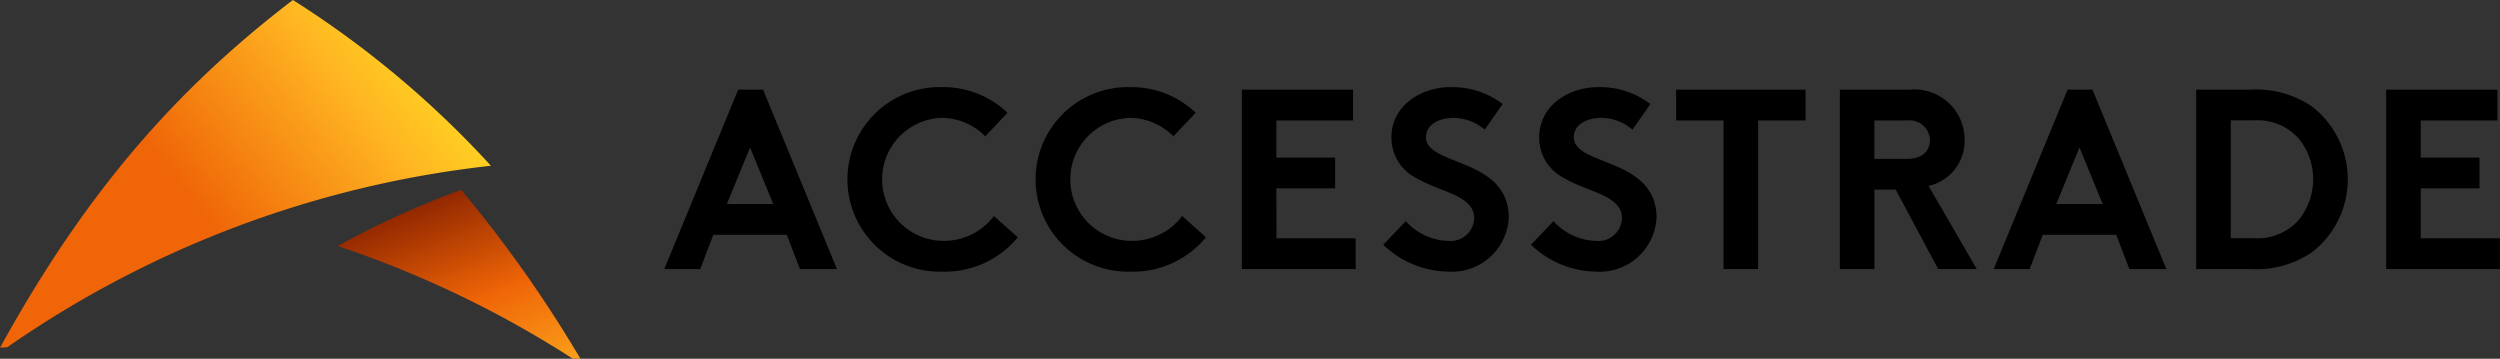 <svg xmlns="http://www.w3.org/2000/svg" xmlns:xlink="http://www.w3.org/1999/xlink" width="150.818" height="21.642" viewBox="0 0 150.818 21.642"><rect x="0" y="0" width="150.818" height="21.642" fill="#333333" stroke="none"/><defs><style>.a{fill:url(#a);}.b{fill:url(#b);}</style><linearGradient id="a" x1="0.249" y1="0.157" x2="0.908" y2="1.284" gradientUnits="objectBoundingBox"><stop offset="0" stop-color="#942900"/><stop offset="0.454" stop-color="#ef6507"/><stop offset="1" stop-color="#ffb522"/></linearGradient><linearGradient id="b" x1="1.106" y1="0.067" x2="0.342" y2="0.492" gradientUnits="objectBoundingBox"><stop offset="0" stop-color="#ff2"/><stop offset="0.504" stop-color="#ffb522"/><stop offset="0.999" stop-color="#ef6507"/></linearGradient></defs><g transform="translate(-153.883 -20.528)"><path d="M210.783,35.059a3.711,3.711,0,0,1-.092-7.42,3.712,3.712,0,0,1,2.628,1.113l1.344-1.422a5.621,5.621,0,0,0-3.957-1.546,5.567,5.567,0,1,0,.031,11.13,5.689,5.689,0,0,0,4.545-2.071l-1.438-1.283A3.785,3.785,0,0,1,210.783,35.059Z"/><path d="M222.136,35.059a3.711,3.711,0,0,1-.093-7.42,3.712,3.712,0,0,1,2.628,1.113l1.345-1.422a5.625,5.625,0,0,0-3.958-1.546,5.567,5.567,0,1,0,.031,11.13,5.689,5.689,0,0,0,4.545-2.071L225.2,33.56A3.783,3.783,0,0,1,222.136,35.059Z"/><path d="M230.884,31.89h3.543V30.035h-3.543V27.794h4.625V25.939H228.8V36.759h6.866V34.9h-4.779Z"/><path d="M239.911,28.814c0-.835.881-1.175,1.67-1.175a2.9,2.9,0,0,1,1.87.711l1.082-1.546a5.011,5.011,0,0,0-3.138-1.02c-1.793,0-3.571,1.113-3.571,3.045a2.728,2.728,0,0,0,1.531,2.458c1.453.85,3.462,1.02,3.462,2.412a1.423,1.423,0,0,1-1.576,1.36,3.559,3.559,0,0,1-2.551-1.19l-1.36,1.422a5.771,5.771,0,0,0,3.911,1.623,3.439,3.439,0,0,0,3.663-3.246C244.9,30.02,239.911,30.561,239.911,28.814Z"/><path d="M248.825,28.814c0-.835.881-1.175,1.669-1.175a2.9,2.9,0,0,1,1.871.711l1.082-1.546a5.013,5.013,0,0,0-3.138-1.02c-1.793,0-3.571,1.113-3.571,3.045a2.729,2.729,0,0,0,1.53,2.458c1.453.85,3.463,1.02,3.463,2.412a1.424,1.424,0,0,1-1.577,1.36,3.559,3.559,0,0,1-2.55-1.19l-1.361,1.422a5.773,5.773,0,0,0,3.911,1.623,3.439,3.439,0,0,0,3.664-3.246C253.818,30.02,248.825,30.561,248.825,28.814Z"/><path d="M255,27.794h2.86v8.966h2.087V27.794h2.86V25.939H255Z"/><path d="M293.368,26.959a5.95,5.95,0,0,0-3.725-1.02h-3.27v10.82h3.27a5.95,5.95,0,0,0,3.725-1.02,5.558,5.558,0,0,0,0-8.78Zm-.727,6.74a3.306,3.306,0,0,1-2.767,1.2H288.46v-7.11h1.414a3.306,3.306,0,0,1,2.767,1.2,3.894,3.894,0,0,1,0,4.7Z"/><path d="M299.921,34.9V31.89h3.543V30.035h-3.543V27.794h4.625V25.939h-6.712V36.759H304.7V34.9Z"/><path d="M199.915,25.938h-1.5l-.357.866-4.1,9.956h2.167l.793-2.068h4.43l.793,2.068h2.232l-4.134-10.038Zm.617,6.9h-2.8l1.4-3.416Z"/><path d="M280.116,25.938h-1.5l-.357.866-4.1,9.956h2.167l.793-2.068h4.43l.793,2.068h2.232l-4.135-10.038Zm.617,6.9h-2.8l1.4-3.416Z"/><path d="M272.4,28.953a3.018,3.018,0,0,0-3.324-3.014h-4.2v10.82h2.086V31.965h1.283l2.561,4.794h2.328l-2.908-5.018A2.77,2.77,0,0,0,272.4,28.953Zm-5.442-1.159h1.995a1.235,1.235,0,0,1,1.36,1.174c0,.652-.458,1.144-1.36,1.144h-1.995Z"/><path class="a" d="M188.9,42.17h-.457a63.14,63.14,0,0,0-14.185-6.8,52.844,52.844,0,0,1,7.448-3.389h0A77.078,77.078,0,0,1,188.9,42.17Z"/><path class="b" d="M183.5,30.528a58.724,58.724,0,0,0-11.947-10c-7.224,5.513-12.62,11.812-17.666,20.97l.431-.02A63.2,63.2,0,0,1,183.5,30.528Z"/></g></svg>